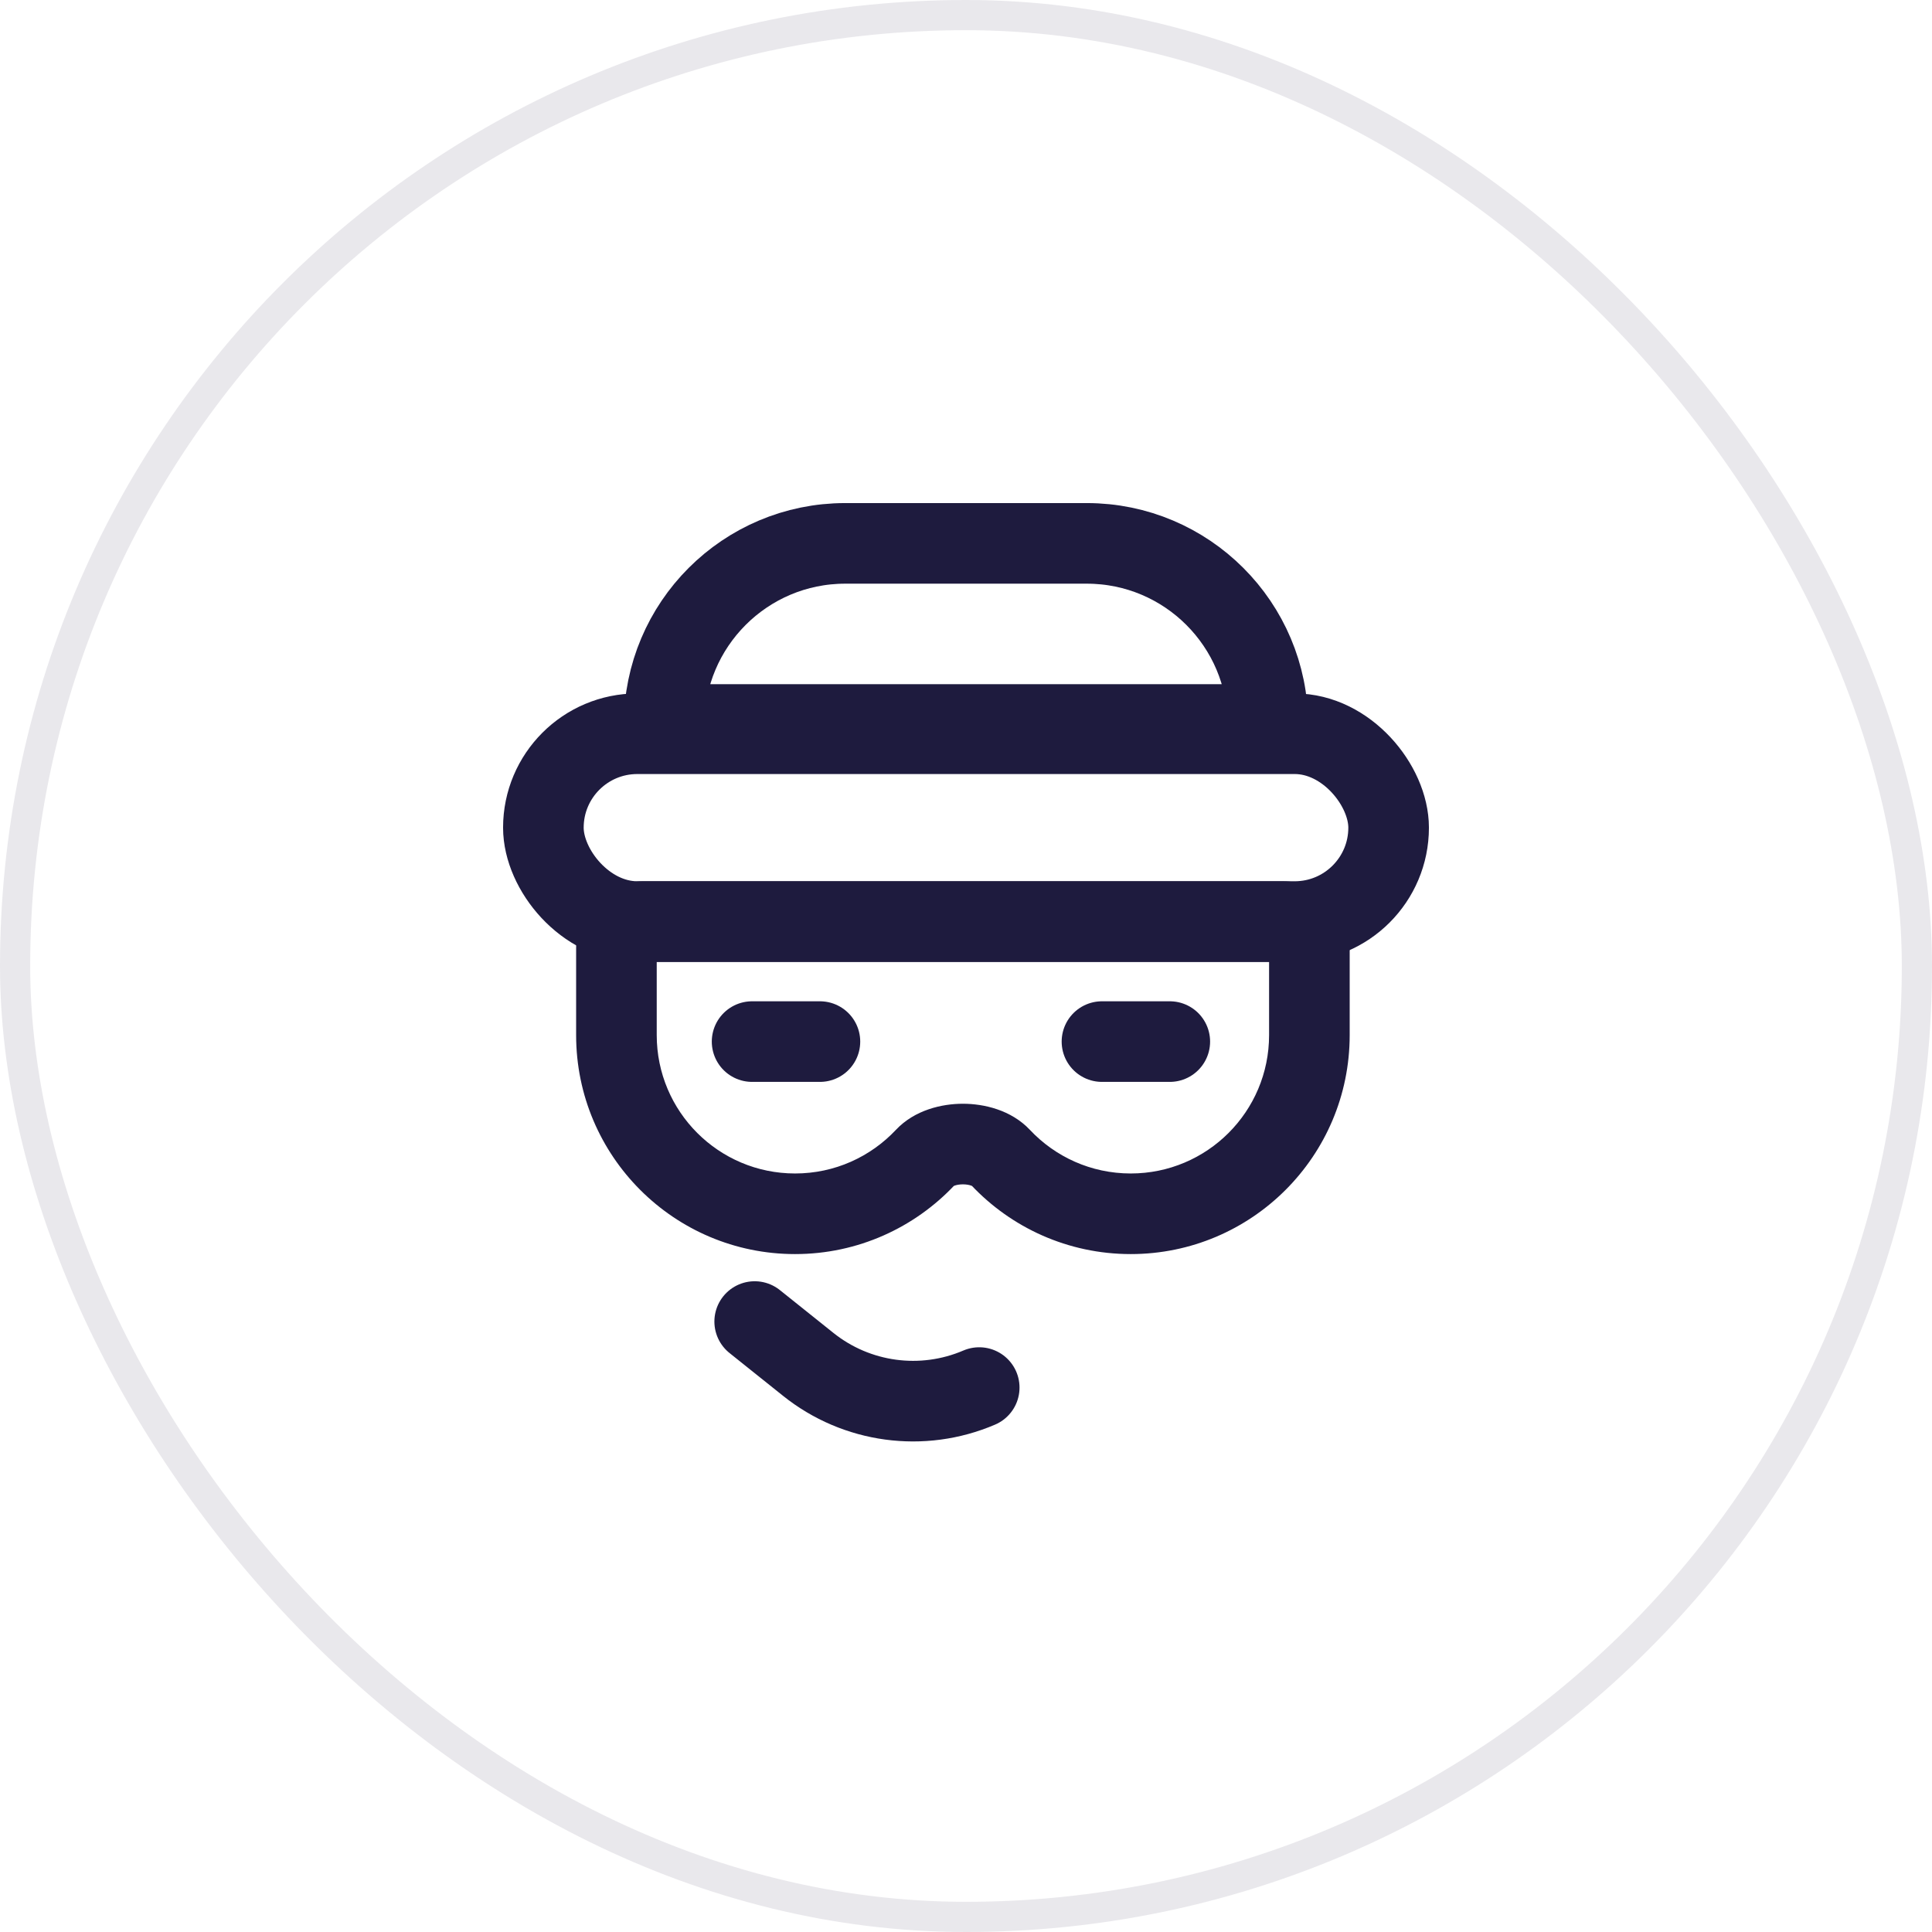 <svg width="64" height="64" viewBox="0 0 64 64" fill="none" xmlns="http://www.w3.org/2000/svg">
<rect x="0.5" y="0.5" width="63" height="63" rx="31.5" stroke="#1E1B3E" stroke-opacity="0.1"/>
<g clip-path="url(#clip0_561_1523)">
<path d="M22 24C22 20.686 24.686 18 28 18H36C39.314 18 42 20.686 42 24V24H22V24Z" stroke="#1E1B3E" stroke-width="2.67" stroke-linecap="round"/>
<rect x="18" y="24.306" width="28" height="6.222" rx="3.111" stroke="#1E1B3E" stroke-width="2.67"/>
<path d="M30.649 38.344L29.677 37.429L30.649 38.344ZM21.295 31.864H32.256V29.194H21.295V31.864ZM21.755 34.289V31.404H19.085V34.289H21.755ZM26.338 38.873C23.807 38.873 21.755 36.821 21.755 34.289H19.085C19.085 38.295 22.332 41.543 26.338 41.543V38.873ZM29.677 37.429C28.839 38.319 27.654 38.873 26.338 38.873V41.543C28.421 41.543 30.3 40.663 31.622 39.259L29.677 37.429ZM37.457 38.873C36.14 38.873 34.955 38.319 34.118 37.429L32.173 39.259C33.494 40.663 35.374 41.543 37.457 41.543V38.873ZM42.04 34.29C42.04 36.821 39.988 38.873 37.457 38.873V41.543C41.462 41.543 44.71 38.295 44.71 34.29H42.04ZM42.04 31.404V34.29H44.71V31.404H42.04ZM32.256 31.864H42.5V29.194H32.256V31.864ZM32.256 29.194C32.993 29.194 33.591 29.791 33.591 30.529H30.921C30.921 31.266 31.519 31.864 32.256 31.864V29.194ZM44.71 31.404C44.71 30.183 43.72 29.194 42.5 29.194V31.864C42.246 31.864 42.04 31.658 42.04 31.404H44.71ZM31.622 39.259C31.577 39.306 31.563 39.295 31.629 39.273C31.692 39.251 31.786 39.233 31.897 39.233C32.009 39.233 32.103 39.251 32.165 39.273C32.232 39.295 32.218 39.306 32.173 39.259L34.118 37.429C33.492 36.764 32.586 36.563 31.897 36.563C31.209 36.563 30.302 36.764 29.677 37.429L31.622 39.259ZM32.256 31.864C31.523 31.864 30.921 31.27 30.921 30.529H33.591C33.591 29.787 32.989 29.194 32.256 29.194V31.864ZM21.295 29.194C20.074 29.194 19.085 30.183 19.085 31.404H21.755C21.755 31.658 21.549 31.864 21.295 31.864V29.194Z" fill="#1E1B3E"/>
<path d="M24.914 34.504H27.161" stroke="#1E1B3E" stroke-width="2.67" stroke-linecap="round"/>
<path d="M36.504 34.504H38.751" stroke="#1E1B3E" stroke-width="2.67" stroke-linecap="round"/>
<path d="M32.438 45.965V45.965C30.552 46.773 28.375 46.478 26.773 45.196L25 43.778" stroke="#1E1B3E" stroke-width="2.67" stroke-linecap="round"/>
</g>
<defs>
<clipPath id="clip0_561_1523">
<rect width="32" height="32" fill="white" transform="translate(16 16)"/>
</clipPath>
</defs>
</svg>
